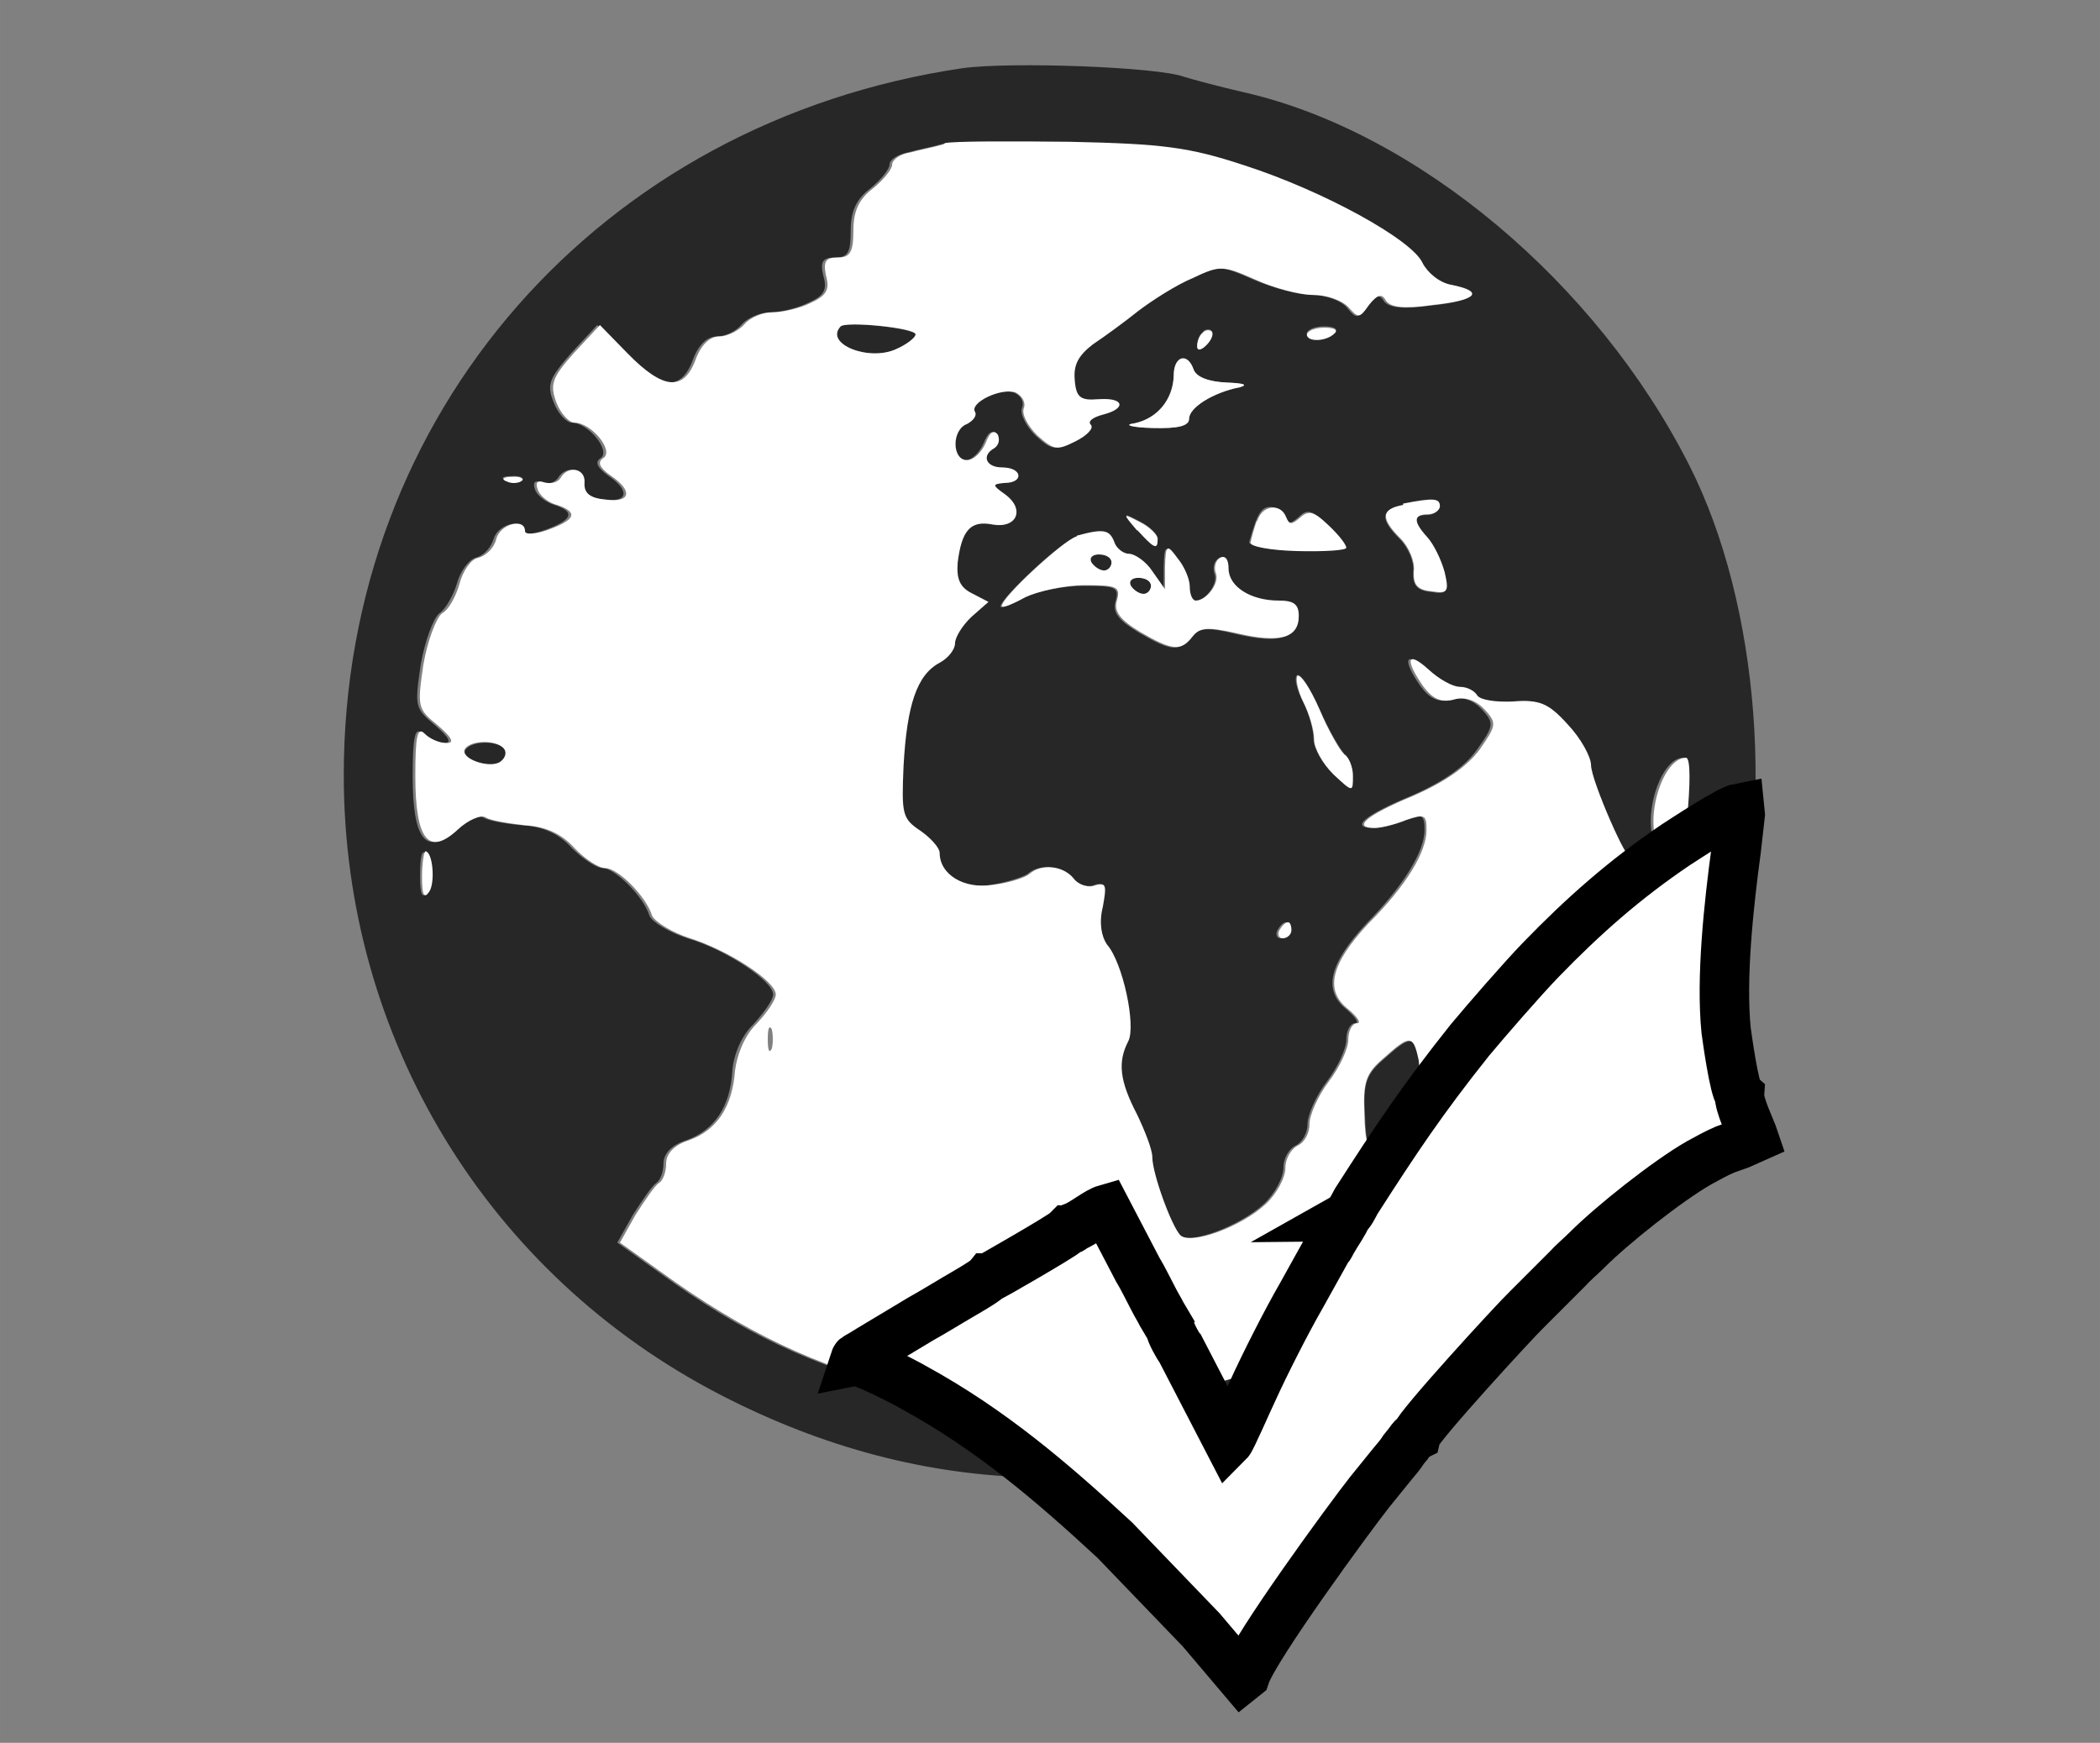 <?xml version="1.0" encoding="UTF-8"?>
<!DOCTYPE svg PUBLIC "-//W3C//DTD SVG 1.1//EN" "http://www.w3.org/Graphics/SVG/1.1/DTD/svg11.dtd">
<!-- Creator: CorelDRAW 2019 (64-Bit) -->
<svg xmlns="http://www.w3.org/2000/svg" xml:space="preserve" width="8.467mm" height="7.027mm" version="1.1" style="shape-rendering:geometricPrecision; text-rendering:geometricPrecision; image-rendering:optimizeQuality; fill-rule:evenodd; clip-rule:evenodd"
viewBox="0 0 31.4 26.06"
 xmlns:xlink="http://www.w3.org/1999/xlink"
 xmlns:xodm="http://www.corel.com/coreldraw/odm/2003">
 <rect x="0" y="0" width="31.4" height="26.06" fill="#808080" stroke="none"/>
 <defs>
  <style type="text/css">
   <![CDATA[
    .str0 {stroke:black;stroke-width:0.74;stroke-miterlimit:22.926}
    .fil2 {fill:none}
    .fil0 {fill:#272727}
    .fil1 {fill:white}
   ]]>
  </style>
 </defs>
 <g id="Layer_x0020_1">
  <g id="_2540479612784">
   <g>
    <path id="node1" class="fil0" d="M14.39 1.02c-5.42,0.8 -9.25,5.17 -9.25,10.57 0,3.93 2.15,7.47 5.64,9.27 3.06,1.58 6.27,1.64 9.52,0.19 2.48,-1.12 4.69,-3.72 5.55,-6.5 0.7,-2.34 0.47,-5.5 -0.59,-7.59 -1.38,-2.73 -4.07,-4.99 -6.66,-5.58 -0.35,-0.08 -0.76,-0.19 -0.89,-0.23 -0.39,-0.15 -2.6,-0.23 -3.32,-0.13l-0 0zm4.18 1.46c1.18,0.39 2.51,1.11 2.67,1.46 0.07,0.14 0.26,0.29 0.44,0.33 0.49,0.11 0.37,0.23 -0.29,0.3 -0.42,0.06 -0.63,0.03 -0.7,-0.07 -0.06,-0.11 -0.13,-0.08 -0.25,0.07 -0.14,0.2 -0.16,0.2 -0.3,0.03 -0.09,-0.11 -0.33,-0.19 -0.53,-0.19 -0.2,0 -0.59,-0.11 -0.87,-0.23 -0.48,-0.21 -0.52,-0.22 -0.94,-0.02 -0.23,0.11 -0.6,0.33 -0.81,0.49 -0.2,0.16 -0.5,0.39 -0.68,0.5 -0.22,0.16 -0.29,0.3 -0.27,0.53 0.02,0.27 0.09,0.32 0.36,0.29 0.37,-0.02 0.42,0.14 0.06,0.23 -0.14,0.05 -0.22,0.11 -0.18,0.15 0.05,0.05 -0.06,0.15 -0.23,0.25 -0.28,0.14 -0.33,0.13 -0.57,-0.09 -0.14,-0.14 -0.23,-0.32 -0.2,-0.41 0.04,-0.09 -0.02,-0.19 -0.12,-0.23 -0.21,-0.08 -0.7,0.15 -0.61,0.29 0.04,0.06 -0.02,0.13 -0.12,0.18 -0.23,0.08 -0.23,0.54 0,0.54 0.11,0 0.22,-0.12 0.28,-0.26 0.06,-0.15 0.12,-0.2 0.18,-0.12 0.04,0.07 0.02,0.15 -0.05,0.2 -0.2,0.12 -0.13,0.29 0.12,0.29 0.29,0 0.32,0.23 0.04,0.23 -0.2,0.01 -0.2,0.02 0.01,0.18 0.29,0.22 0.16,0.52 -0.2,0.44 -0.33,-0.06 -0.46,0.09 -0.52,0.57 -0.02,0.23 0.03,0.36 0.21,0.46l0.25 0.13 -0.25 0.22c-0.14,0.13 -0.25,0.3 -0.25,0.4 0,0.09 -0.11,0.22 -0.23,0.29 -0.34,0.18 -0.49,0.62 -0.54,1.55 -0.03,0.71 -0.02,0.78 0.25,0.96 0.16,0.11 0.29,0.26 0.29,0.33 0,0.33 0.36,0.55 0.8,0.48 0.25,-0.04 0.48,-0.12 0.54,-0.16 0.18,-0.16 0.49,-0.13 0.66,0.06 0.07,0.09 0.22,0.14 0.32,0.11 0.16,-0.06 0.18,-0.01 0.12,0.32 -0.06,0.25 -0.02,0.44 0.06,0.56 0.23,0.27 0.43,1.22 0.32,1.45 -0.16,0.3 -0.13,0.59 0.13,1.09 0.13,0.26 0.23,0.54 0.23,0.64 0,0.25 0.29,1.04 0.42,1.17 0.15,0.15 0.91,-0.13 1.28,-0.47 0.16,-0.15 0.29,-0.39 0.29,-0.54 0,-0.14 0.08,-0.28 0.18,-0.33 0.09,-0.04 0.18,-0.18 0.18,-0.32 0,-0.14 0.13,-0.43 0.29,-0.64 0.16,-0.21 0.29,-0.49 0.29,-0.62 0,-0.14 0.06,-0.25 0.13,-0.25 0.07,0 0.01,-0.09 -0.13,-0.21 -0.35,-0.28 -0.26,-0.68 0.3,-1.28 0.56,-0.57 0.87,-1.08 0.87,-1.4 0,-0.23 -0.04,-0.25 -0.3,-0.15 -0.16,0.07 -0.37,0.12 -0.47,0.12 -0.35,0 -0.13,-0.19 0.57,-0.48 0.48,-0.21 0.81,-0.44 0.99,-0.7 0.25,-0.35 0.25,-0.39 0.07,-0.59 -0.13,-0.14 -0.29,-0.2 -0.46,-0.15 -0.19,0.05 -0.32,-0.01 -0.46,-0.2 -0.28,-0.4 -0.23,-0.54 0.08,-0.25 0.15,0.14 0.36,0.26 0.47,0.26 0.11,0 0.22,0.06 0.26,0.13 0.05,0.07 0.29,0.11 0.54,0.09 0.39,-0.04 0.52,0.02 0.81,0.34 0.2,0.21 0.35,0.49 0.35,0.61 0,0.22 0.57,1.55 0.59,1.35 0.01,-0.07 0.08,0.01 0.18,0.18 0.14,0.26 0.16,0.27 0.23,0.08 0.05,-0.11 0.05,-0.29 0,-0.41 -0.2,-0.44 0.08,-1.31 0.42,-1.31 0.14,0 -0.01,1.64 -0.25,2.47 -0.12,0.42 -0.32,0.97 -0.43,1.23 -0.13,0.25 -0.27,0.6 -0.32,0.77 -0.03,0.19 -0.13,0.33 -0.19,0.33 -0.07,0 -0.12,0.07 -0.12,0.15 0,0.26 -0.98,1.51 -1.69,2.17 -1.37,1.24 -2.68,1.93 -4.5,2.35 -1.37,0.3 -2.41,0.32 -3.91,0.01 -1.35,-0.28 -2.47,-0.77 -3.69,-1.63l-0.84 -0.6 0.23 -0.41c0.14,-0.22 0.29,-0.44 0.35,-0.48 0.06,-0.04 0.11,-0.16 0.11,-0.29 0,-0.15 0.12,-0.28 0.34,-0.35 0.42,-0.15 0.66,-0.5 0.69,-1.04 0.02,-0.25 0.14,-0.53 0.32,-0.7 0.16,-0.18 0.29,-0.36 0.29,-0.44 0,-0.2 -0.7,-0.67 -1.28,-0.84 -0.28,-0.09 -0.54,-0.25 -0.57,-0.34 -0.09,-0.29 -0.52,-0.71 -0.7,-0.71 -0.09,0 -0.3,-0.14 -0.46,-0.3 -0.19,-0.21 -0.42,-0.32 -0.74,-0.34 -0.25,-0.02 -0.52,-0.07 -0.59,-0.12 -0.07,-0.05 -0.26,0.04 -0.41,0.18 -0.44,0.41 -0.64,0.16 -0.64,-0.8 0,-0.6 0.04,-0.74 0.14,-0.63 0.08,0.08 0.22,0.14 0.33,0.14 0.12,0 0.08,-0.08 -0.14,-0.27 -0.3,-0.25 -0.3,-0.28 -0.21,-0.9 0.06,-0.35 0.19,-0.7 0.28,-0.77 0.09,-0.06 0.21,-0.27 0.26,-0.44 0.05,-0.19 0.18,-0.36 0.28,-0.39 0.12,-0.03 0.23,-0.15 0.27,-0.28 0.06,-0.22 0.43,-0.32 0.43,-0.12 0,0.06 0.16,0.05 0.35,-0.02 0.41,-0.15 0.44,-0.27 0.13,-0.37 -0.13,-0.04 -0.26,-0.14 -0.29,-0.23 -0.04,-0.11 0,-0.14 0.09,-0.11 0.09,0.04 0.2,0.01 0.25,-0.06 0.12,-0.2 0.39,-0.15 0.36,0.07 -0.01,0.15 0.08,0.22 0.32,0.25 0.37,0.05 0.41,-0.13 0.07,-0.36 -0.16,-0.12 -0.2,-0.2 -0.11,-0.26 0.16,-0.11 -0.19,-0.53 -0.43,-0.53 -0.08,0 -0.21,-0.14 -0.27,-0.3 -0.11,-0.27 -0.07,-0.36 0.26,-0.74l0.39 -0.42 0.42 0.43c0.52,0.54 0.83,0.57 1.01,0.09 0.08,-0.22 0.21,-0.35 0.36,-0.35 0.13,0 0.29,-0.08 0.37,-0.18 0.08,-0.09 0.27,-0.18 0.42,-0.18 0.15,0 0.41,-0.06 0.57,-0.14 0.25,-0.11 0.29,-0.2 0.23,-0.41 -0.05,-0.21 -0.01,-0.27 0.18,-0.27 0.19,0 0.23,-0.08 0.23,-0.4 0,-0.29 0.08,-0.47 0.29,-0.63 0.16,-0.13 0.29,-0.29 0.29,-0.36 0,-0.07 0.12,-0.15 0.27,-0.18 0.14,-0.04 0.36,-0.08 0.49,-0.12 0.13,-0.04 0.97,-0.04 1.87,-0.02 1.39,0.03 1.78,0.08 2.6,0.35l-0 0zm-0.53 2.67c-0.08,0.08 -0.14,0.09 -0.14,0.02 0,-0.07 0.03,-0.16 0.08,-0.2 0.03,-0.05 0.11,-0.06 0.14,-0.02 0.02,0.04 -0.01,0.13 -0.08,0.2zm1.92 -0.18c-0.12,0.13 -0.42,0.14 -0.42,0.02 0,-0.06 0.12,-0.11 0.26,-0.11 0.14,0 0.21,0.04 0.16,0.08zm-2.11 0.56c0.05,0.11 0.23,0.18 0.5,0.19 0.23,0.01 0.32,0.04 0.19,0.07 -0.41,0.08 -0.76,0.3 -0.76,0.47 0,0.11 -0.16,0.15 -0.55,0.14 -0.33,-0.01 -0.43,-0.05 -0.27,-0.07 0.34,-0.07 0.57,-0.35 0.59,-0.71 0,-0.29 0.21,-0.35 0.3,-0.08l0 0zm-10.06 1.65c-0.04,0.04 -0.14,0.05 -0.22,0.01 -0.09,-0.04 -0.06,-0.07 0.07,-0.07 0.13,-0.01 0.2,0.02 0.15,0.06zm13.73 0.4c0,0.06 -0.08,0.12 -0.18,0.12 -0.22,0 -0.22,0.11 -0.01,0.34 0.09,0.11 0.21,0.34 0.26,0.52 0.07,0.3 0.05,0.33 -0.2,0.29 -0.21,-0.02 -0.27,-0.11 -0.26,-0.3 0.02,-0.14 -0.07,-0.36 -0.2,-0.49 -0.3,-0.3 -0.29,-0.44 0.04,-0.5 0.46,-0.09 0.55,-0.08 0.55,0.04zm-2.31 0.14c0.05,0.12 0.08,0.12 0.21,0.01 0.12,-0.12 0.2,-0.11 0.42,0.11 0.15,0.14 0.27,0.29 0.27,0.34 0,0.03 -0.33,0.06 -0.73,0.05 -0.41,-0.01 -0.73,-0.07 -0.7,-0.13 0.12,-0.43 0.18,-0.52 0.32,-0.52 0.08,0 0.18,0.07 0.21,0.14zm-1.91 0.33c0,0.18 -0.06,0.14 -0.3,-0.13 -0.22,-0.26 -0.22,-0.26 0.05,-0.12 0.14,0.07 0.26,0.19 0.26,0.25l0 0zm-0.66 0.06c0.03,0.09 0.14,0.18 0.22,0.18 0.09,0 0.26,0.12 0.35,0.26l0.19 0.27 0 -0.34c0.01,-0.33 0.02,-0.34 0.19,-0.12 0.09,0.12 0.18,0.32 0.18,0.42 0,0.12 0.05,0.21 0.09,0.21 0.16,0 0.36,-0.26 0.3,-0.41 -0.03,-0.08 -0.01,-0.19 0.06,-0.23 0.08,-0.04 0.13,0.02 0.13,0.16 0,0.27 0.33,0.48 0.75,0.48 0.22,0 0.3,0.06 0.3,0.23 0,0.33 -0.28,0.41 -0.92,0.26 -0.44,-0.11 -0.56,-0.09 -0.67,0.05 -0.18,0.22 -0.3,0.21 -0.78,-0.07 -0.3,-0.18 -0.4,-0.3 -0.35,-0.47 0.06,-0.21 0,-0.23 -0.48,-0.23 -0.3,0 -0.7,0.08 -0.89,0.18 -0.2,0.11 -0.35,0.16 -0.35,0.13 0,-0.13 0.92,-0.98 1.12,-1.04 0.4,-0.11 0.49,-0.08 0.56,0.09l0 0zm3.45 3.16c0.07,0.03 0.13,0.19 0.13,0.32 0,0.25 0,0.25 -0.29,-0.02 -0.16,-0.15 -0.29,-0.39 -0.29,-0.52 0,-0.14 -0.07,-0.39 -0.16,-0.56 -0.09,-0.18 -0.13,-0.35 -0.09,-0.39 0.05,-0.05 0.2,0.19 0.34,0.5 0.14,0.33 0.32,0.62 0.37,0.67l0 0zm-13.65 1.69c0.02,0.12 0.01,0.29 -0.05,0.37 -0.07,0.12 -0.11,0.05 -0.11,-0.22 0,-0.42 0.06,-0.49 0.15,-0.15zm12.84 0.95c0,0.06 -0.06,0.12 -0.13,0.12 -0.06,0 -0.08,-0.06 -0.05,-0.12 0.04,-0.07 0.09,-0.12 0.13,-0.12 0.02,0 0.05,0.05 0.05,0.12z"/>
    <path id="node2" class="fil0" d="M12.57 4.88c-0.25,0.26 0.42,0.53 0.83,0.34 0.16,-0.07 0.29,-0.18 0.29,-0.22 0,-0.09 -1.04,-0.2 -1.12,-0.12l0 0z"/>
    <path id="node3" class="fil0" d="M6.96 11.21c-0.08,0.14 0.36,0.29 0.53,0.19 0.07,-0.05 0.09,-0.13 0.06,-0.19 -0.09,-0.14 -0.49,-0.14 -0.59,0z"/>
    <path id="node5" class="fil0" d="M20.7 15.83c-0.27,0.23 -0.32,0.36 -0.29,0.84 0.01,0.42 0.06,0.59 0.2,0.61 0.25,0.05 0.69,-1 0.61,-1.43 -0.07,-0.37 -0.13,-0.37 -0.52,-0.02l0 0z"/>
    <path id="node6" class="fil0" d="M16.32 8.41c0.04,0.06 0.12,0.12 0.19,0.12 0.06,0 0.11,-0.06 0.11,-0.12 0,-0.07 -0.08,-0.12 -0.19,-0.12 -0.09,0 -0.14,0.05 -0.11,0.12z"/>
    <path id="node7" class="fil0" d="M16.91 8.76c0.03,0.06 0.12,0.12 0.19,0.12 0.06,0 0.11,-0.06 0.11,-0.12 0,-0.07 -0.08,-0.12 -0.19,-0.12 -0.09,0 -0.14,0.05 -0.11,0.12z"/>
    <g>
     <path id="node37" class="fil1" d="M14.1 2.16c-0.13,0.04 -0.35,0.08 -0.49,0.12 -0.15,0.02 -0.27,0.11 -0.27,0.18 0,0.07 -0.13,0.23 -0.29,0.36 -0.21,0.16 -0.29,0.34 -0.29,0.63 0,0.32 -0.05,0.4 -0.23,0.4 -0.19,0 -0.22,0.06 -0.18,0.27 0.06,0.21 0.01,0.3 -0.23,0.41 -0.16,0.08 -0.42,0.14 -0.57,0.14 -0.15,0 -0.34,0.08 -0.42,0.18 -0.08,0.09 -0.25,0.18 -0.37,0.18 -0.15,0 -0.28,0.13 -0.36,0.35 -0.18,0.48 -0.49,0.44 -1.01,-0.09l-0.42 -0.43 -0.39 0.42c-0.33,0.37 -0.36,0.47 -0.26,0.74 0.06,0.16 0.19,0.3 0.27,0.3 0.25,0 0.6,0.42 0.43,0.53 -0.09,0.06 -0.06,0.14 0.11,0.26 0.34,0.23 0.3,0.41 -0.07,0.36 -0.23,-0.02 -0.33,-0.09 -0.32,-0.25 0.02,-0.22 -0.25,-0.27 -0.36,-0.07 -0.05,0.07 -0.15,0.09 -0.25,0.06 -0.09,-0.03 -0.13,0 -0.09,0.11 0.03,0.09 0.16,0.2 0.29,0.23 0.32,0.11 0.28,0.22 -0.13,0.37 -0.19,0.07 -0.35,0.08 -0.35,0.02 0,-0.2 -0.37,-0.11 -0.43,0.12 -0.03,0.13 -0.15,0.25 -0.27,0.28 -0.11,0.02 -0.23,0.2 -0.28,0.39 -0.05,0.18 -0.16,0.39 -0.26,0.44 -0.09,0.07 -0.22,0.42 -0.28,0.77 -0.09,0.62 -0.09,0.66 0.21,0.9 0.22,0.19 0.26,0.27 0.14,0.27 -0.11,0 -0.25,-0.06 -0.33,-0.14 -0.11,-0.11 -0.14,0.04 -0.14,0.63 0,0.96 0.2,1.21 0.64,0.8 0.15,-0.14 0.34,-0.22 0.41,-0.18 0.07,0.05 0.34,0.09 0.59,0.12 0.32,0.02 0.55,0.13 0.74,0.34 0.15,0.16 0.36,0.3 0.46,0.3 0.19,0 0.61,0.42 0.7,0.71 0.04,0.09 0.29,0.25 0.57,0.34 0.57,0.18 1.28,0.64 1.28,0.84 0,0.08 -0.13,0.27 -0.29,0.44 -0.18,0.18 -0.29,0.46 -0.32,0.7 -0.04,0.54 -0.27,0.89 -0.69,1.04 -0.22,0.07 -0.34,0.2 -0.34,0.35 0,0.13 -0.05,0.26 -0.11,0.29 -0.06,0.04 -0.21,0.26 -0.35,0.48l-0.23 0.41 0.84 0.6c1.22,0.85 2.34,1.35 3.69,1.63 1.5,0.3 2.54,0.29 3.91,-0.01 1.81,-0.42 3.13,-1.11 4.5,-2.35 0.7,-0.66 1.69,-1.91 1.69,-2.17 0,-0.08 0.05,-0.15 0.12,-0.15 0.06,0 0.15,-0.14 0.19,-0.33 0.05,-0.18 0.19,-0.53 0.32,-0.77 0.12,-0.26 0.32,-0.81 0.43,-1.23 0.23,-0.83 0.39,-2.47 0.25,-2.47 -0.34,0 -0.62,0.87 -0.42,1.31 0.05,0.12 0.05,0.3 0,0.41 -0.07,0.19 -0.09,0.18 -0.23,-0.08 -0.09,-0.16 -0.16,-0.25 -0.18,-0.18 -0.01,0.2 -0.59,-1.12 -0.59,-1.35 0,-0.12 -0.15,-0.4 -0.35,-0.61 -0.29,-0.32 -0.42,-0.37 -0.81,-0.34 -0.25,0.01 -0.49,-0.02 -0.54,-0.09 -0.04,-0.07 -0.15,-0.13 -0.26,-0.13 -0.11,0 -0.32,-0.12 -0.47,-0.26 -0.32,-0.29 -0.36,-0.15 -0.08,0.25 0.14,0.19 0.27,0.25 0.46,0.2 0.16,-0.05 0.33,0.01 0.46,0.15 0.18,0.2 0.18,0.23 -0.07,0.59 -0.19,0.26 -0.52,0.49 -1,0.7 -0.7,0.29 -0.92,0.48 -0.57,0.48 0.09,0 0.3,-0.05 0.47,-0.12 0.27,-0.09 0.3,-0.08 0.3,0.15 0,0.33 -0.3,0.83 -0.87,1.4 -0.56,0.6 -0.66,1 -0.3,1.28 0.14,0.12 0.2,0.21 0.13,0.21 -0.07,0 -0.13,0.11 -0.13,0.25 0,0.13 -0.13,0.41 -0.29,0.62 -0.16,0.21 -0.29,0.5 -0.29,0.64 0,0.14 -0.08,0.28 -0.18,0.32 -0.09,0.05 -0.18,0.19 -0.18,0.33 0,0.15 -0.13,0.39 -0.29,0.54 -0.36,0.34 -1.12,0.62 -1.28,0.47 -0.13,-0.13 -0.42,-0.92 -0.42,-1.17 0,-0.11 -0.11,-0.39 -0.23,-0.64 -0.26,-0.5 -0.29,-0.78 -0.13,-1.09 0.12,-0.23 -0.08,-1.18 -0.32,-1.45 -0.08,-0.12 -0.12,-0.32 -0.06,-0.56 0.06,-0.33 0.05,-0.37 -0.12,-0.32 -0.09,0.04 -0.25,-0.01 -0.32,-0.11 -0.16,-0.19 -0.48,-0.22 -0.66,-0.06 -0.06,0.05 -0.29,0.13 -0.54,0.16 -0.43,0.07 -0.8,-0.15 -0.8,-0.48 0,-0.07 -0.13,-0.22 -0.29,-0.33 -0.27,-0.18 -0.28,-0.25 -0.25,-0.96 0.05,-0.92 0.2,-1.37 0.54,-1.55 0.13,-0.07 0.23,-0.2 0.23,-0.29 0,-0.09 0.11,-0.27 0.25,-0.4l0.25 -0.22 -0.25 -0.13c-0.18,-0.09 -0.23,-0.22 -0.21,-0.46 0.06,-0.48 0.19,-0.63 0.52,-0.57 0.36,0.07 0.49,-0.22 0.2,-0.44 -0.21,-0.15 -0.21,-0.16 -0.01,-0.18 0.28,0 0.26,-0.23 -0.04,-0.23 -0.25,0 -0.32,-0.18 -0.12,-0.29 0.07,-0.05 0.08,-0.13 0.05,-0.2 -0.06,-0.08 -0.12,-0.04 -0.18,0.12 -0.06,0.14 -0.18,0.26 -0.28,0.26 -0.23,0 -0.23,-0.46 0,-0.54 0.09,-0.05 0.15,-0.12 0.12,-0.18 -0.09,-0.14 0.4,-0.37 0.61,-0.29 0.09,0.05 0.15,0.14 0.12,0.23 -0.04,0.09 0.06,0.27 0.2,0.41 0.25,0.22 0.29,0.23 0.57,0.09 0.18,-0.09 0.28,-0.2 0.23,-0.25 -0.05,-0.05 0.03,-0.11 0.18,-0.15 0.36,-0.09 0.32,-0.26 -0.06,-0.23 -0.27,0.02 -0.34,-0.02 -0.36,-0.29 -0.02,-0.22 0.05,-0.36 0.27,-0.53 0.18,-0.12 0.48,-0.34 0.68,-0.5 0.21,-0.16 0.57,-0.39 0.81,-0.49 0.42,-0.2 0.46,-0.19 0.94,0.02 0.28,0.13 0.67,0.23 0.87,0.23 0.2,0 0.43,0.08 0.53,0.19 0.14,0.16 0.16,0.16 0.3,-0.04 0.12,-0.15 0.19,-0.18 0.25,-0.07 0.07,0.11 0.28,0.13 0.7,0.07 0.67,-0.07 0.78,-0.2 0.29,-0.3 -0.19,-0.03 -0.37,-0.19 -0.44,-0.33 -0.16,-0.35 -1.49,-1.08 -2.67,-1.46 -0.82,-0.27 -1.21,-0.32 -2.6,-0.35 -0.9,-0.01 -1.74,-0.01 -1.87,0.02l0 -0zm-0.41 2.84c0,0.05 -0.13,0.15 -0.29,0.22 -0.41,0.19 -1.08,-0.08 -0.83,-0.34 0.08,-0.08 1.12,0.02 1.12,0.12l0 0zm-6.15 6.2c0.04,0.06 0.01,0.14 -0.06,0.19 -0.16,0.11 -0.61,-0.05 -0.53,-0.19 0.09,-0.14 0.49,-0.14 0.59,0zm4 4.48c-0.04,0.08 -0.06,0.02 -0.06,-0.14 0,-0.16 0.02,-0.22 0.06,-0.15 0.02,0.08 0.02,0.22 0,0.29zm9.67 0.16c0.08,0.43 -0.36,1.47 -0.61,1.43 -0.14,-0.02 -0.19,-0.19 -0.2,-0.61 -0.02,-0.48 0.02,-0.61 0.29,-0.84 0.39,-0.35 0.44,-0.35 0.52,0.02l0 0z"/>
     <path id="node38" class="fil1" d="M17.98 4.98c-0.05,0.04 -0.08,0.13 -0.08,0.2 0,0.07 0.06,0.06 0.14,-0.02 0.07,-0.07 0.11,-0.16 0.08,-0.2 -0.04,-0.04 -0.11,-0.02 -0.14,0.02z"/>
     <path id="node39" class="fil1" d="M19.54 5c0,0.12 0.3,0.11 0.42,-0.02 0.05,-0.05 -0.02,-0.08 -0.16,-0.08 -0.14,0 -0.26,0.05 -0.26,0.11z"/>
     <path id="node40" class="fil1" d="M17.55 5.62c-0.01,0.36 -0.25,0.64 -0.59,0.71 -0.16,0.02 -0.06,0.06 0.27,0.07 0.39,0.01 0.55,-0.03 0.55,-0.14 0,-0.16 0.35,-0.39 0.76,-0.47 0.13,-0.04 0.05,-0.06 -0.19,-0.07 -0.27,-0.01 -0.46,-0.08 -0.5,-0.19 -0.09,-0.27 -0.3,-0.21 -0.3,0.08l0 0z"/>
     <path id="node41" class="fil1" d="M7.58 7.2c0.08,0.04 0.19,0.02 0.22,-0.01 0.05,-0.03 -0.02,-0.07 -0.15,-0.06 -0.13,0 -0.16,0.04 -0.07,0.07z"/>
     <path id="node42" class="fil1" d="M20.98 7.55c-0.33,0.06 -0.34,0.2 -0.04,0.5 0.13,0.13 0.22,0.35 0.2,0.49 -0.01,0.2 0.05,0.28 0.26,0.3 0.25,0.04 0.27,0.01 0.2,-0.29 -0.05,-0.18 -0.16,-0.41 -0.26,-0.52 -0.21,-0.23 -0.21,-0.34 0.01,-0.34 0.09,0 0.18,-0.06 0.18,-0.12 0,-0.12 -0.09,-0.13 -0.55,-0.04z"/>
     <path id="node43" class="fil1" d="M18.79 7.79c-0.04,0.12 -0.08,0.26 -0.09,0.32 -0.02,0.06 0.29,0.12 0.7,0.13 0.4,0.01 0.73,-0.01 0.73,-0.05 0,-0.05 -0.12,-0.2 -0.27,-0.34 -0.22,-0.21 -0.3,-0.22 -0.42,-0.11 -0.13,0.11 -0.16,0.11 -0.21,-0.01 -0.08,-0.21 -0.36,-0.18 -0.43,0.06z"/>
     <path id="node44" class="fil1" d="M17.01 7.93c0.25,0.27 0.3,0.3 0.3,0.13 0,-0.06 -0.12,-0.18 -0.26,-0.25 -0.27,-0.14 -0.27,-0.14 -0.05,0.12l0 0z"/>
     <path id="node45" class="fil1" d="M16.1 8.02c-0.2,0.06 -1.12,0.91 -1.12,1.04 0,0.04 0.15,-0.02 0.35,-0.13 0.19,-0.09 0.59,-0.18 0.89,-0.18 0.48,0 0.54,0.02 0.48,0.23 -0.05,0.16 0.05,0.29 0.35,0.47 0.48,0.28 0.61,0.29 0.78,0.07 0.11,-0.14 0.22,-0.15 0.67,-0.05 0.64,0.15 0.92,0.07 0.92,-0.26 0,-0.18 -0.08,-0.23 -0.3,-0.23 -0.42,0 -0.75,-0.21 -0.75,-0.48 0,-0.14 -0.05,-0.2 -0.13,-0.16 -0.07,0.05 -0.09,0.15 -0.06,0.23 0.06,0.15 -0.14,0.41 -0.3,0.41 -0.05,0 -0.09,-0.09 -0.09,-0.21 0,-0.11 -0.08,-0.3 -0.18,-0.42 -0.16,-0.22 -0.18,-0.21 -0.19,0.12l0 0.34 -0.19 -0.27c-0.09,-0.14 -0.26,-0.26 -0.35,-0.26 -0.08,0 -0.19,-0.08 -0.22,-0.18 -0.07,-0.18 -0.16,-0.2 -0.56,-0.09l0 0zm0.52 0.39c0,0.06 -0.05,0.12 -0.11,0.12 -0.07,0 -0.15,-0.06 -0.19,-0.12 -0.04,-0.07 0.01,-0.12 0.11,-0.12 0.11,0 0.19,0.05 0.19,0.12zm0.59 0.35c0,0.06 -0.05,0.12 -0.11,0.12 -0.07,0 -0.15,-0.06 -0.19,-0.12 -0.04,-0.07 0.01,-0.12 0.11,-0.12 0.11,0 0.19,0.05 0.19,0.12z"/>
     <path id="node46" class="fil1" d="M19.4 10.11c-0.03,0.03 0,0.21 0.09,0.39 0.09,0.18 0.16,0.42 0.16,0.56 0,0.13 0.13,0.36 0.29,0.52 0.29,0.27 0.29,0.27 0.29,0.02 0,-0.13 -0.06,-0.28 -0.13,-0.32 -0.06,-0.05 -0.23,-0.34 -0.37,-0.67 -0.14,-0.32 -0.29,-0.55 -0.34,-0.5l0 0z"/>
     <path id="node47" class="fil1" d="M6.31 13.11c0,0.27 0.03,0.34 0.11,0.22 0.09,-0.14 0.05,-0.6 -0.06,-0.6 -0.02,0 -0.05,0.18 -0.05,0.37z"/>
     <path id="node48" class="fil1" d="M19.13 13.91c-0.03,0.06 -0.01,0.12 0.05,0.12 0.07,0 0.13,-0.06 0.13,-0.12 0,-0.07 -0.02,-0.12 -0.05,-0.12 -0.04,0 -0.09,0.05 -0.13,0.12z"/>
    </g>
   </g>
   <path class="fil1 str0" d="M20.13 18.19c-0.01,0.06 -0.15,0.26 -0.2,0.35 -0.03,0.04 -0.04,0.1 -0.07,0.11l-0.4 0.72c-0.22,0.38 -0.56,1.05 -0.74,1.45 -0.05,0.1 -0.31,0.7 -0.35,0.74l-0.72 -1.39c-0.03,-0.03 -0.15,-0.25 -0.15,-0.3l-0.13 -0.22c-0.04,-0.08 -0.08,-0.14 -0.12,-0.22 -0.08,-0.15 -0.16,-0.32 -0.24,-0.45l-0.47 -0.9c-0.14,0.04 -0.33,0.21 -0.49,0.27 -0.02,0.03 -0.05,0.04 -0.08,0.04 -0.02,0.02 -0.01,0.01 -0.03,0.03 -0.12,0.1 -1.14,0.68 -1.16,0.69l-0.01 0c-0.05,0.06 -0.39,0.25 -0.49,0.31 -0.17,0.1 -0.33,0.2 -0.51,0.3l-0.75 0.45c-0.05,0.03 -0.08,0.05 -0.13,0.08 -0.12,0.07 -0.09,0.04 -0.11,0.1 0.1,-0.02 0.79,0.34 0.89,0.4 1.15,0.63 2.06,1.41 3,2.28l1.29 1.34 0.61 0.72 0.05 -0.04c0.14,-0.42 1.56,-2.36 1.86,-2.74 0.12,-0.15 0.22,-0.27 0.34,-0.42 0.06,-0.07 0.12,-0.14 0.17,-0.22 0.03,-0.04 0.06,-0.07 0.08,-0.1 0.05,-0.07 0.06,-0.08 0.1,-0.1 0.03,-0.14 1.51,-1.75 1.66,-1.89l0.6 -0.6c0.11,-0.12 0.19,-0.18 0.3,-0.29 0.38,-0.38 1.2,-1.03 1.67,-1.3 0.13,-0.07 0.25,-0.14 0.39,-0.2 0.06,-0.02 0.42,-0.15 0.44,-0.16 -0.05,-0.15 -0.23,-0.51 -0.22,-0.66 -0.08,-0.07 -0.19,-0.89 -0.2,-0.96 -0.08,-0.79 0.04,-1.89 0.15,-2.7l0.06 -0.53 -0.01 -0.1c-0.16,0.03 -0.81,0.46 -0.95,0.55 -0.77,0.52 -1.39,1.07 -2.02,1.72 -0.28,0.29 -0.81,0.9 -1.06,1.2 -0.71,0.89 -1.11,1.49 -1.7,2.41 -0.04,0.07 -0.09,0.19 -0.16,0.23z"/>
  </g>
  <rect class="fil2" x="0" y="0" width="31.4" height="26.06"/>
 </g>
</svg>
